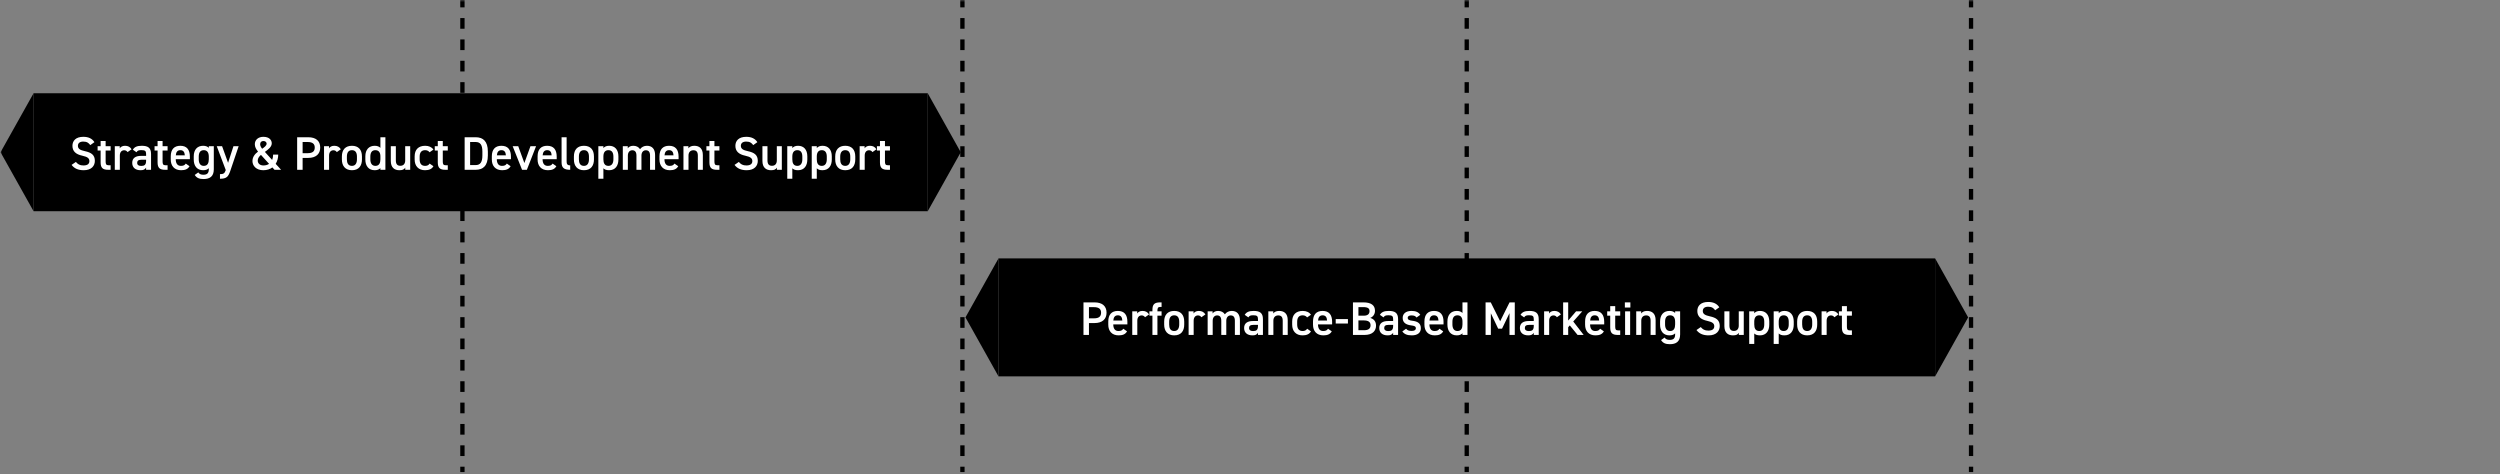 <svg width="580" height="110" viewBox="0 0 580 110" fill="none" xmlns="http://www.w3.org/2000/svg">
<rect x="0" y="0" width="580" height="110" fill="#808080" stroke="none"/>
<mask id="mask0_1927_19396" style="mask-type:alpha" maskUnits="userSpaceOnUse" x="0" y="0" width="580" height="110">
<rect width="580" height="110" fill="#D9D9D9" style="fill:#D9D9D9;fill:color(display-p3 0.851 0.851 0.851);fill-opacity:1;"/>
</mask>
<g mask="url(#mask0_1927_19396)">
<path d="M107.781 108.275V109.515H106.781V108.275H107.781ZM107.781 103.319V105.797H106.781V103.319H107.781ZM107.781 98.362V100.84H106.781V98.362H107.781ZM107.781 93.406V95.884H106.781V93.406H107.781ZM107.781 88.45V90.928H106.781V88.45H107.781ZM107.781 83.493V85.972H106.781V83.493H107.781ZM107.781 78.537V81.015H106.781V78.537H107.781ZM107.781 73.58V76.059H106.781V73.58H107.781ZM107.781 68.624V71.102H106.781V68.624H107.781ZM107.781 63.667V66.145H106.781V63.667H107.781ZM107.781 58.711V61.189H106.781V58.711H107.781ZM107.781 53.754V56.232H106.781V53.754H107.781ZM107.781 48.797V51.276H106.781V48.797H107.781ZM107.781 43.841V46.319H106.781V43.841H107.781ZM107.781 38.884V41.362H106.781V38.884H107.781ZM107.781 33.928V36.406H106.781V33.928H107.781ZM107.781 28.971V31.449H106.781V28.971H107.781ZM107.781 24.014V26.493H106.781V24.014H107.781ZM107.781 19.058V21.536H106.781V19.058H107.781ZM107.781 14.101V16.579H106.781V14.101H107.781ZM107.781 9.146V11.624H106.781V9.146H107.781ZM107.781 4.189V6.667H106.781V4.189H107.781ZM107.781 -0.768V1.711H106.781V-0.768H107.781ZM107.781 -5.724V-3.246H106.781V-5.724H107.781ZM107.781 -10.681V-8.202H106.781V-10.681H107.781ZM107.781 -15.637V-13.159H106.781V-15.637H107.781ZM107.781 -20.594V-18.116H106.781V-20.594H107.781ZM107.781 -25.55V-23.072H106.781V-25.55H107.781ZM107.781 -30.507V-28.029H106.781V-30.507H107.781ZM107.781 -35.464V-32.985H106.781V-35.464H107.781ZM107.781 -40.42V-37.942H106.781V-40.42H107.781ZM107.781 -45.377V-42.898H106.781V-45.377H107.781ZM107.781 -50.332V-47.855H106.781V-50.332H107.781ZM107.781 -55.289V-52.811H106.781V-55.289H107.781ZM107.781 -60.246V-57.767H106.781V-60.246H107.781ZM107.781 -65.202V-62.724H106.781V-65.202H107.781ZM107.781 -70.159V-67.68H106.781V-70.159H107.781ZM107.781 -75.115V-72.637H106.781V-75.115H107.781ZM107.781 -80.072V-77.594H106.781V-80.072H107.781ZM107.781 -85.028V-82.55H106.781V-85.028H107.781ZM107.781 -89.985V-87.507H106.781V-89.985H107.781ZM107.781 -94.942V-92.463H106.781V-94.942H107.781ZM107.781 -99.898V-97.42H106.781V-99.898H107.781ZM107.781 -104.855V-102.377H106.781V-104.855H107.781ZM107.781 -109.811V-107.333H106.781V-109.811H107.781ZM107.781 -114.768V-112.29H106.781V-114.768H107.781ZM107.781 -118.485V-117.246H106.781V-118.485H107.781Z" fill="#A7AEB2" style="fill:#A7AEB2;fill:color(display-p3 0.655 0.682 0.698);fill-opacity:1;"/>
<path d="M223.781 108.275V109.515H222.781V108.275H223.781ZM223.781 103.319V105.797H222.781V103.319H223.781ZM223.781 98.362V100.84H222.781V98.362H223.781ZM223.781 93.406V95.884H222.781V93.406H223.781ZM223.781 88.45V90.928H222.781V88.45H223.781ZM223.781 83.493V85.972H222.781V83.493H223.781ZM223.781 78.537V81.015H222.781V78.537H223.781ZM223.781 73.58V76.059H222.781V73.58H223.781ZM223.781 68.624V71.102H222.781V68.624H223.781ZM223.781 63.667V66.145H222.781V63.667H223.781ZM223.781 58.711V61.189H222.781V58.711H223.781ZM223.781 53.754V56.232H222.781V53.754H223.781ZM223.781 48.797V51.276H222.781V48.797H223.781ZM223.781 43.841V46.319H222.781V43.841H223.781ZM223.781 38.884V41.362H222.781V38.884H223.781ZM223.781 33.928V36.406H222.781V33.928H223.781ZM223.781 28.971V31.449H222.781V28.971H223.781ZM223.781 24.014V26.493H222.781V24.014H223.781ZM223.781 19.058V21.536H222.781V19.058H223.781ZM223.781 14.101V16.579H222.781V14.101H223.781ZM223.781 9.146V11.624H222.781V9.146H223.781ZM223.781 4.189V6.667H222.781V4.189H223.781ZM223.781 -0.768V1.711H222.781V-0.768H223.781ZM223.781 -5.724V-3.246H222.781V-5.724H223.781ZM223.781 -10.681V-8.202H222.781V-10.681H223.781ZM223.781 -15.637V-13.159H222.781V-15.637H223.781ZM223.781 -20.594V-18.116H222.781V-20.594H223.781ZM223.781 -25.55V-23.072H222.781V-25.55H223.781ZM223.781 -30.507V-28.029H222.781V-30.507H223.781ZM223.781 -35.464V-32.985H222.781V-35.464H223.781ZM223.781 -40.42V-37.942H222.781V-40.42H223.781ZM223.781 -45.377V-42.898H222.781V-45.377H223.781ZM223.781 -50.332V-47.855H222.781V-50.332H223.781ZM223.781 -55.289V-52.811H222.781V-55.289H223.781ZM223.781 -60.246V-57.767H222.781V-60.246H223.781ZM223.781 -65.202V-62.724H222.781V-65.202H223.781ZM223.781 -70.159V-67.68H222.781V-70.159H223.781ZM223.781 -75.115V-72.637H222.781V-75.115H223.781ZM223.781 -80.072V-77.594H222.781V-80.072H223.781ZM223.781 -85.028V-82.55H222.781V-85.028H223.781ZM223.781 -89.985V-87.507H222.781V-89.985H223.781ZM223.781 -94.942V-92.463H222.781V-94.942H223.781ZM223.781 -99.898V-97.42H222.781V-99.898H223.781ZM223.781 -104.855V-102.377H222.781V-104.855H223.781ZM223.781 -109.811V-107.333H222.781V-109.811H223.781ZM223.781 -114.768V-112.29H222.781V-114.768H223.781ZM223.781 -118.485V-117.246H222.781V-118.485H223.781Z" fill="#A7AEB2" style="fill:#A7AEB2;fill:color(display-p3 0.655 0.682 0.698);fill-opacity:1;"/>
<path d="M340.781 108.275V109.515H339.781V108.275H340.781ZM340.781 103.319V105.797H339.781V103.319H340.781ZM340.781 98.362V100.84H339.781V98.362H340.781ZM340.781 93.406V95.884H339.781V93.406H340.781ZM340.781 88.45V90.928H339.781V88.45H340.781ZM340.781 83.493V85.972H339.781V83.493H340.781ZM340.781 78.537V81.015H339.781V78.537H340.781ZM340.781 73.58V76.059H339.781V73.58H340.781ZM340.781 68.624V71.102H339.781V68.624H340.781ZM340.781 63.667V66.145H339.781V63.667H340.781ZM340.781 58.711V61.189H339.781V58.711H340.781ZM340.781 53.754V56.232H339.781V53.754H340.781ZM340.781 48.797V51.276H339.781V48.797H340.781ZM340.781 43.841V46.319H339.781V43.841H340.781ZM340.781 38.884V41.362H339.781V38.884H340.781ZM340.781 33.928V36.406H339.781V33.928H340.781ZM340.781 28.971V31.449H339.781V28.971H340.781ZM340.781 24.014V26.493H339.781V24.014H340.781ZM340.781 19.058V21.536H339.781V19.058H340.781ZM340.781 14.101V16.579H339.781V14.101H340.781ZM340.781 9.146V11.624H339.781V9.146H340.781ZM340.781 4.189V6.667H339.781V4.189H340.781ZM340.781 -0.768V1.711H339.781V-0.768H340.781ZM340.781 -5.724V-3.246H339.781V-5.724H340.781ZM340.781 -10.681V-8.202H339.781V-10.681H340.781ZM340.781 -15.637V-13.159H339.781V-15.637H340.781ZM340.781 -20.594V-18.116H339.781V-20.594H340.781ZM340.781 -25.55V-23.072H339.781V-25.55H340.781ZM340.781 -30.507V-28.029H339.781V-30.507H340.781ZM340.781 -35.464V-32.985H339.781V-35.464H340.781ZM340.781 -40.42V-37.942H339.781V-40.42H340.781ZM340.781 -45.377V-42.898H339.781V-45.377H340.781ZM340.781 -50.332V-47.855H339.781V-50.332H340.781ZM340.781 -55.289V-52.811H339.781V-55.289H340.781ZM340.781 -60.246V-57.767H339.781V-60.246H340.781ZM340.781 -65.202V-62.724H339.781V-65.202H340.781ZM340.781 -70.159V-67.68H339.781V-70.159H340.781ZM340.781 -75.115V-72.637H339.781V-75.115H340.781ZM340.781 -80.072V-77.594H339.781V-80.072H340.781ZM340.781 -85.028V-82.55H339.781V-85.028H340.781ZM340.781 -89.985V-87.507H339.781V-89.985H340.781ZM340.781 -94.942V-92.463H339.781V-94.942H340.781ZM340.781 -99.898V-97.42H339.781V-99.898H340.781ZM340.781 -104.855V-102.377H339.781V-104.855H340.781ZM340.781 -109.811V-107.333H339.781V-109.811H340.781ZM340.781 -114.768V-112.29H339.781V-114.768H340.781ZM340.781 -118.485V-117.246H339.781V-118.485H340.781Z" fill="#A7AEB2" style="fill:#A7AEB2;fill:color(display-p3 0.655 0.682 0.698);fill-opacity:1;"/>
<path d="M457.781 108.275V109.515H456.781V108.275H457.781ZM457.781 103.319V105.797H456.781V103.319H457.781ZM457.781 98.362V100.84H456.781V98.362H457.781ZM457.781 93.406V95.884H456.781V93.406H457.781ZM457.781 88.45V90.928H456.781V88.45H457.781ZM457.781 83.493V85.972H456.781V83.493H457.781ZM457.781 78.537V81.015H456.781V78.537H457.781ZM457.781 73.58V76.059H456.781V73.58H457.781ZM457.781 68.624V71.102H456.781V68.624H457.781ZM457.781 63.667V66.145H456.781V63.667H457.781ZM457.781 58.711V61.189H456.781V58.711H457.781ZM457.781 53.754V56.232H456.781V53.754H457.781ZM457.781 48.797V51.276H456.781V48.797H457.781ZM457.781 43.841V46.319H456.781V43.841H457.781ZM457.781 38.884V41.362H456.781V38.884H457.781ZM457.781 33.928V36.406H456.781V33.928H457.781ZM457.781 28.971V31.449H456.781V28.971H457.781ZM457.781 24.014V26.493H456.781V24.014H457.781ZM457.781 19.058V21.536H456.781V19.058H457.781ZM457.781 14.101V16.579H456.781V14.101H457.781ZM457.781 9.146V11.624H456.781V9.146H457.781ZM457.781 4.189V6.667H456.781V4.189H457.781ZM457.781 -0.768V1.711H456.781V-0.768H457.781ZM457.781 -5.724V-3.246H456.781V-5.724H457.781ZM457.781 -10.681V-8.202H456.781V-10.681H457.781ZM457.781 -15.637V-13.159H456.781V-15.637H457.781ZM457.781 -20.594V-18.116H456.781V-20.594H457.781ZM457.781 -25.55V-23.072H456.781V-25.55H457.781ZM457.781 -30.507V-28.029H456.781V-30.507H457.781ZM457.781 -35.464V-32.985H456.781V-35.464H457.781ZM457.781 -40.42V-37.942H456.781V-40.42H457.781ZM457.781 -45.377V-42.898H456.781V-45.377H457.781ZM457.781 -50.332V-47.855H456.781V-50.332H457.781ZM457.781 -55.289V-52.811H456.781V-55.289H457.781ZM457.781 -60.246V-57.767H456.781V-60.246H457.781ZM457.781 -65.202V-62.724H456.781V-65.202H457.781ZM457.781 -70.159V-67.68H456.781V-70.159H457.781ZM457.781 -75.115V-72.637H456.781V-75.115H457.781ZM457.781 -80.072V-77.594H456.781V-80.072H457.781ZM457.781 -85.028V-82.55H456.781V-85.028H457.781ZM457.781 -89.985V-87.507H456.781V-89.985H457.781ZM457.781 -94.942V-92.463H456.781V-94.942H457.781ZM457.781 -99.898V-97.42H456.781V-99.898H457.781ZM457.781 -104.855V-102.377H456.781V-104.855H457.781ZM457.781 -109.811V-107.333H456.781V-109.811H457.781ZM457.781 -114.768V-112.29H456.781V-114.768H457.781ZM457.781 -118.485V-117.246H456.781V-118.485H457.781Z" fill="#A7AEB2" style="fill:#A7AEB2;fill:color(display-p3 0.655 0.682 0.698);fill-opacity:1;"/>
<path d="M0.125 35.319L7.788 21.635L7.788 49.002L0.125 35.319Z" fill="#0068B7" style="fill:#0068B7;fill:color(display-p3 0 0.408 0.718);fill-opacity:1;"/>
<path d="M7.787 21.635H215.231V49.002H7.787V21.635Z" fill="#0068B7" style="fill:#0068B7;fill:color(display-p3 0 0.408 0.718);fill-opacity:1;"/>
<path d="M222.895 35.319L215.232 49.002L215.232 21.635L222.895 35.319Z" fill="#0068B7" style="fill:#0068B7;fill:color(display-p3 0 0.408 0.718);fill-opacity:1;"/>
<path d="M203.449 34.926V33.919H204.15V32.715H205.31V33.919H206.471V34.926H205.31V37.433C205.31 38.068 205.409 38.342 206.022 38.342H206.471V39.393H205.934C204.621 39.393 204.15 38.944 204.15 37.652V34.926H203.449Z" fill="white" style="fill:white;fill-opacity:1;"/>
<path d="M203.337 34.631L202.406 35.288C202.231 35.036 201.99 34.861 201.618 34.861C201.027 34.861 200.611 35.298 200.611 36.087V39.393H199.439V33.919H200.589V34.412C200.797 34.094 201.169 33.821 201.815 33.821C202.516 33.821 202.997 34.094 203.337 34.631Z" fill="white" style="fill:white;fill-opacity:1;"/>
<path d="M198.422 36.306V36.995C198.422 38.451 197.71 39.491 196.101 39.491C194.569 39.491 193.77 38.506 193.77 36.995V36.306C193.77 34.696 194.623 33.821 196.101 33.821C197.579 33.821 198.422 34.696 198.422 36.306ZM196.101 38.484C196.933 38.484 197.262 37.816 197.262 36.962V36.328C197.262 35.375 196.878 34.839 196.101 34.839C195.313 34.839 194.93 35.386 194.93 36.328V36.962C194.93 37.816 195.215 38.484 196.101 38.484Z" fill="white" style="fill:white;fill-opacity:1;"/>
<path d="M192.975 36.273V37.017C192.975 38.44 192.274 39.491 190.818 39.491C190.183 39.491 189.767 39.338 189.494 39.042V41.472H188.322V33.919H189.494V34.357C189.767 34.018 190.205 33.821 190.829 33.821C192.143 33.821 192.975 34.707 192.975 36.273ZM190.654 38.484C191.486 38.484 191.814 37.816 191.814 36.962V36.328C191.814 35.375 191.431 34.839 190.654 34.839C189.888 34.839 189.505 35.364 189.494 36.262V36.962C189.494 37.816 189.767 38.484 190.654 38.484Z" fill="white" style="fill:white;fill-opacity:1;"/>
<path d="M187.299 36.273V37.017C187.299 38.44 186.598 39.491 185.142 39.491C184.507 39.491 184.091 39.338 183.818 39.042V41.472H182.646V33.919H183.818V34.357C184.091 34.018 184.529 33.821 185.153 33.821C186.467 33.821 187.299 34.707 187.299 36.273ZM184.978 38.484C185.81 38.484 186.139 37.816 186.139 36.962V36.328C186.139 35.375 185.755 34.839 184.978 34.839C184.212 34.839 183.829 35.364 183.818 36.262V36.962C183.818 37.816 184.091 38.484 184.978 38.484Z" fill="white" style="fill:white;fill-opacity:1;"/>
<path d="M181.382 33.919V39.393H180.233V38.9C179.981 39.294 179.652 39.491 178.886 39.491C177.759 39.491 176.883 38.911 176.883 37.335V33.919H178.054V37.214C178.054 38.188 178.492 38.462 179.105 38.462C179.828 38.462 180.222 37.98 180.222 37.225V33.919H181.382Z" fill="white" style="fill:white;fill-opacity:1;"/>
<path d="M175.71 32.978L174.747 33.667C174.375 33.153 173.97 32.846 173.116 32.846C172.339 32.846 171.879 33.197 171.879 33.832C171.879 34.554 172.448 34.839 173.499 35.069C175.021 35.397 175.809 35.966 175.809 37.324C175.809 38.451 175.054 39.491 173.236 39.491C171.945 39.491 171.036 39.097 170.412 38.254L171.408 37.565C171.857 38.101 172.306 38.386 173.171 38.386C174.211 38.386 174.539 37.926 174.539 37.378C174.539 36.776 174.2 36.404 172.886 36.12C171.43 35.813 170.609 35.112 170.609 33.832C170.609 32.693 171.354 31.741 173.127 31.741C174.331 31.741 175.174 32.146 175.71 32.978Z" fill="white" style="fill:white;fill-opacity:1;"/>
<path d="M163.885 34.926V33.919H164.585V32.715H165.746V33.919H166.906V34.926H165.746V37.433C165.746 38.068 165.844 38.342 166.457 38.342H166.906V39.393H166.37C165.056 39.393 164.585 38.944 164.585 37.652V34.926H163.885Z" fill="white" style="fill:white;fill-opacity:1;"/>
<path d="M158.561 39.393V33.919H159.71V34.412C159.951 34.083 160.345 33.821 161.067 33.821C162.195 33.821 163.06 34.39 163.06 35.966V39.393H161.899V36.098C161.899 35.134 161.461 34.861 160.859 34.861C160.137 34.861 159.732 35.353 159.732 36.087V39.393H158.561Z" fill="white" style="fill:white;fill-opacity:1;"/>
<path d="M156.477 37.948L157.353 38.561C156.97 39.228 156.357 39.491 155.393 39.491C153.828 39.491 152.996 38.473 152.996 37.017V36.273C152.996 34.664 153.784 33.821 155.218 33.821C156.718 33.821 157.43 34.718 157.43 36.339V36.941H154.156V36.962C154.156 37.816 154.485 38.484 155.35 38.484C155.996 38.484 156.258 38.287 156.477 37.948ZM155.218 34.839C154.54 34.839 154.222 35.298 154.167 36.043H156.258C156.214 35.244 155.886 34.839 155.218 34.839Z" fill="white" style="fill:white;fill-opacity:1;"/>
<path d="M144.492 39.393V33.919H145.642V34.412C145.861 34.083 146.277 33.821 146.922 33.821C147.612 33.821 148.159 34.094 148.488 34.609C148.849 34.116 149.407 33.821 150.086 33.821C151.268 33.821 151.98 34.543 151.98 35.966V39.393H150.809V36.098C150.809 35.2 150.436 34.861 149.834 34.861C149.254 34.861 148.838 35.298 148.816 36.032V39.393H147.656V36.098C147.656 35.167 147.251 34.861 146.693 34.861C146.09 34.861 145.664 35.32 145.664 36.087V39.393H144.492Z" fill="white" style="fill:white;fill-opacity:1;"/>
<path d="M143.469 36.273V37.017C143.469 38.44 142.768 39.491 141.312 39.491C140.677 39.491 140.261 39.338 139.988 39.042V41.472H138.816V33.919H139.988V34.357C140.261 34.018 140.699 33.821 141.323 33.821C142.637 33.821 143.469 34.707 143.469 36.273ZM141.148 38.484C141.98 38.484 142.308 37.816 142.308 36.962V36.328C142.308 35.375 141.925 34.839 141.148 34.839C140.382 34.839 139.999 35.364 139.988 36.262V36.962C139.988 37.816 140.261 38.484 141.148 38.484Z" fill="white" style="fill:white;fill-opacity:1;"/>
<path d="M137.797 36.306V36.995C137.797 38.451 137.085 39.491 135.476 39.491C133.944 39.491 133.145 38.506 133.145 36.995V36.306C133.145 34.696 133.998 33.821 135.476 33.821C136.954 33.821 137.797 34.696 137.797 36.306ZM135.476 38.484C136.308 38.484 136.637 37.816 136.637 36.962V36.328C136.637 35.375 136.253 34.839 135.476 34.839C134.688 34.839 134.305 35.386 134.305 36.328V36.962C134.305 37.816 134.59 38.484 135.476 38.484Z" fill="white" style="fill:white;fill-opacity:1;"/>
<path d="M130.285 37.674V31.839H131.456V37.4C131.456 37.991 131.566 38.364 132.288 38.364V39.393C130.865 39.393 130.285 38.933 130.285 37.674Z" fill="white" style="fill:white;fill-opacity:1;"/>
<path d="M128.202 37.948L129.078 38.561C128.694 39.228 128.081 39.491 127.118 39.491C125.553 39.491 124.721 38.473 124.721 37.017V36.273C124.721 34.664 125.509 33.821 126.943 33.821C128.443 33.821 129.154 34.718 129.154 36.339V36.941H125.881V36.962C125.881 37.816 126.209 38.484 127.074 38.484C127.72 38.484 127.983 38.287 128.202 37.948ZM126.943 34.839C126.264 34.839 125.947 35.298 125.892 36.043H127.983C127.939 35.244 127.611 34.839 126.943 34.839Z" fill="white" style="fill:white;fill-opacity:1;"/>
<path d="M123.066 33.919H124.369L122.234 39.393H121.118L118.939 33.919H120.231L121.654 37.827L123.066 33.919Z" fill="white" style="fill:white;fill-opacity:1;"/>
<path d="M117.587 37.948L118.462 38.561C118.079 39.228 117.466 39.491 116.503 39.491C114.937 39.491 114.105 38.473 114.105 37.017V36.273C114.105 34.664 114.894 33.821 116.328 33.821C117.827 33.821 118.539 34.718 118.539 36.339V36.941H115.266V36.962C115.266 37.816 115.594 38.484 116.459 38.484C117.105 38.484 117.368 38.287 117.587 37.948ZM116.328 34.839C115.649 34.839 115.332 35.298 115.277 36.043H117.368C117.324 35.244 116.995 34.839 116.328 34.839Z" fill="white" style="fill:white;fill-opacity:1;"/>
<path d="M110.347 39.393H107.797V31.839H110.347C112.044 31.839 113.183 32.748 113.183 35.167V36.065C113.183 38.484 112.044 39.393 110.347 39.393ZM110.347 38.298C111.431 38.298 111.913 37.619 111.913 36.065V35.167C111.913 33.613 111.431 32.945 110.347 32.945H109.067V38.298H110.347Z" fill="white" style="fill:white;fill-opacity:1;"/>
<path d="M100.865 34.926V33.919H101.566V32.715H102.726V33.919H103.887V34.926H102.726V37.433C102.726 38.068 102.825 38.342 103.438 38.342H103.887V39.393H103.35C102.037 39.393 101.566 38.944 101.566 37.652V34.926H100.865Z" fill="white" style="fill:white;fill-opacity:1;"/>
<path d="M99.669 37.948L100.556 38.561C100.195 39.206 99.549 39.491 98.608 39.491C97.075 39.491 96.199 38.506 96.199 37.017V36.273C96.199 34.696 97.086 33.821 98.651 33.821C99.483 33.821 100.173 34.127 100.556 34.707L99.658 35.331C99.45 35.036 99.1 34.839 98.629 34.839C97.776 34.839 97.36 35.386 97.36 36.328V36.962C97.36 37.816 97.666 38.484 98.629 38.484C99.089 38.484 99.461 38.32 99.669 37.948Z" fill="white" style="fill:white;fill-opacity:1;"/>
<path d="M95.165 33.919V39.393H94.016V38.9C93.764 39.294 93.436 39.491 92.669 39.491C91.542 39.491 90.666 38.911 90.666 37.335V33.919H91.837V37.214C91.837 38.188 92.275 38.462 92.888 38.462C93.611 38.462 94.005 37.98 94.005 37.225V33.919H95.165Z" fill="white" style="fill:white;fill-opacity:1;"/>
<path d="M88.252 34.302V31.839H89.412V39.393H88.252V39.009C87.956 39.316 87.54 39.491 86.938 39.491C85.482 39.491 84.76 38.451 84.76 37.017V36.273C84.76 34.696 85.614 33.821 86.938 33.821C87.507 33.821 87.945 33.985 88.252 34.302ZM87.091 38.484C87.967 38.484 88.252 37.816 88.252 36.962V36.262C88.252 35.364 87.847 34.839 87.091 34.839C86.303 34.839 85.92 35.375 85.92 36.328V36.962C85.92 37.816 86.249 38.484 87.091 38.484Z" fill="white" style="fill:white;fill-opacity:1;"/>
<path d="M83.971 36.306V36.995C83.971 38.451 83.259 39.491 81.65 39.491C80.118 39.491 79.318 38.506 79.318 36.995V36.306C79.318 34.696 80.172 33.821 81.65 33.821C83.128 33.821 83.971 34.696 83.971 36.306ZM81.65 38.484C82.482 38.484 82.81 37.816 82.81 36.962V36.328C82.81 35.375 82.427 34.839 81.65 34.839C80.862 34.839 80.479 35.386 80.479 36.328V36.962C80.479 37.816 80.763 38.484 81.65 38.484Z" fill="white" style="fill:white;fill-opacity:1;"/>
<path d="M79.073 34.631L78.142 35.288C77.967 35.036 77.726 34.861 77.354 34.861C76.763 34.861 76.347 35.298 76.347 36.087V39.393H75.176V33.919H76.325V34.412C76.533 34.094 76.905 33.821 77.551 33.821C78.252 33.821 78.734 34.094 79.073 34.631Z" fill="white" style="fill:white;fill-opacity:1;"/>
<path d="M71.51 36.634H70.207V39.393H68.938V31.839H71.51C73.251 31.839 74.29 32.671 74.29 34.226C74.29 35.758 73.261 36.634 71.51 36.634ZM70.207 35.539H71.379C72.539 35.539 73.021 35.09 73.021 34.226C73.021 33.405 72.539 32.945 71.379 32.945H70.207V35.539Z" fill="white" style="fill:white;fill-opacity:1;"/>
<path d="M58.57 37.378C58.57 36.371 59.172 35.703 59.862 35.167C59.424 34.631 59.118 34.105 59.118 33.459C59.118 32.419 59.95 31.741 61.099 31.741C62.467 31.741 63.048 32.496 63.048 33.24C63.048 34.083 62.248 34.663 61.449 35.244L63.135 37.105C63.288 36.743 63.365 36.316 63.365 35.868H64.547C64.547 36.634 64.35 37.389 63.956 38.013L65.215 39.393H63.694L63.19 38.845C62.654 39.25 61.953 39.491 61.088 39.491C59.424 39.491 58.57 38.451 58.57 37.378ZM61.121 38.386C61.657 38.386 62.084 38.243 62.424 38.013L60.541 35.933C60.103 36.316 59.796 36.733 59.796 37.247C59.796 37.948 60.333 38.386 61.121 38.386ZM60.355 33.459C60.355 33.832 60.574 34.193 60.814 34.51C61.384 34.127 61.854 33.766 61.854 33.317C61.854 33.032 61.614 32.715 61.11 32.715C60.661 32.715 60.355 32.978 60.355 33.459Z" fill="white" style="fill:white;fill-opacity:1;"/>
<path d="M50.287 33.919H51.524L52.914 37.773L54.162 33.919H55.367L53.44 39.612C52.969 41.013 52.564 41.472 51.032 41.472V40.4C51.798 40.4 52.104 40.279 52.378 39.458L50.287 33.919Z" fill="white" style="fill:white;fill-opacity:1;"/>
<path d="M48.441 34.302V33.919H49.602V39.283C49.602 40.969 48.638 41.538 47.215 41.538C46.23 41.538 45.617 41.286 45.179 40.586L46 39.995C46.241 40.356 46.58 40.542 47.182 40.542C48.058 40.542 48.441 40.17 48.441 39.283V39.031C48.146 39.338 47.708 39.491 47.128 39.491C45.672 39.491 44.949 38.451 44.949 37.017V36.273C44.949 34.696 45.803 33.821 47.128 33.821C47.719 33.821 48.146 33.996 48.441 34.302ZM47.281 38.484C48.157 38.484 48.441 37.816 48.441 36.962V36.328C48.441 35.386 48.058 34.839 47.281 34.839C46.493 34.839 46.11 35.375 46.11 36.328V36.962C46.11 37.816 46.438 38.484 47.281 38.484Z" fill="white" style="fill:white;fill-opacity:1;"/>
<path d="M43.096 37.948L43.972 38.561C43.589 39.228 42.976 39.491 42.013 39.491C40.447 39.491 39.615 38.473 39.615 37.017V36.273C39.615 34.664 40.403 33.821 41.837 33.821C43.337 33.821 44.049 34.718 44.049 36.339V36.941H40.776V36.962C40.776 37.816 41.104 38.484 41.969 38.484C42.615 38.484 42.877 38.287 43.096 37.948ZM41.837 34.839C41.159 34.839 40.841 35.298 40.787 36.043H42.877C42.834 35.244 42.505 34.839 41.837 34.839Z" fill="white" style="fill:white;fill-opacity:1;"/>
<path d="M35.857 34.926V33.919H36.558V32.715H37.718V33.919H38.879V34.926H37.718V37.433C37.718 38.068 37.817 38.342 38.43 38.342H38.879V39.393H38.342C37.029 39.393 36.558 38.944 36.558 37.652V34.926H35.857Z" fill="white" style="fill:white;fill-opacity:1;"/>
<path d="M30.676 37.783C30.676 36.612 31.541 36.163 32.712 36.163H33.894V35.703C33.894 35.014 33.631 34.828 32.81 34.828C32.219 34.828 31.924 34.894 31.661 35.32L30.818 34.729C31.212 34.083 31.803 33.821 32.887 33.821C34.288 33.821 35.044 34.259 35.044 35.715V39.393H33.894V38.889C33.631 39.316 33.292 39.491 32.624 39.491C31.42 39.491 30.676 38.878 30.676 37.783ZM33.894 37.324V37.061H32.8C32.11 37.061 31.825 37.302 31.825 37.783C31.825 38.287 32.197 38.495 32.756 38.495C33.467 38.495 33.894 38.276 33.894 37.324Z" fill="white" style="fill:white;fill-opacity:1;"/>
<path d="M30.528 34.631L29.598 35.288C29.422 35.036 29.181 34.861 28.809 34.861C28.218 34.861 27.802 35.298 27.802 36.087V39.393H26.631V33.919H27.78V34.412C27.988 34.094 28.36 33.821 29.006 33.821C29.707 33.821 30.189 34.094 30.528 34.631Z" fill="white" style="fill:white;fill-opacity:1;"/>
<path d="M22.645 34.926V33.919H23.345V32.715H24.506V33.919H25.666V34.926H24.506V37.433C24.506 38.068 24.604 38.342 25.217 38.342H25.666V39.393H25.13C23.816 39.393 23.345 38.944 23.345 37.652V34.926H22.645Z" fill="white" style="fill:white;fill-opacity:1;"/>
<path d="M21.908 32.978L20.944 33.667C20.572 33.153 20.167 32.846 19.313 32.846C18.536 32.846 18.076 33.197 18.076 33.832C18.076 34.554 18.645 34.839 19.696 35.069C21.218 35.397 22.006 35.966 22.006 37.324C22.006 38.451 21.251 39.491 19.434 39.491C18.142 39.491 17.233 39.097 16.609 38.254L17.605 37.565C18.054 38.101 18.503 38.386 19.368 38.386C20.408 38.386 20.736 37.926 20.736 37.378C20.736 36.776 20.397 36.404 19.083 36.12C17.627 35.813 16.806 35.112 16.806 33.832C16.806 32.693 17.551 31.741 19.324 31.741C20.528 31.741 21.371 32.146 21.908 32.978Z" fill="white" style="fill:white;fill-opacity:1;"/>
<path d="M223.988 73.633L231.651 59.949L231.651 87.317L223.988 73.633Z" fill="#0068B7" style="fill:#0068B7;fill:color(display-p3 0 0.408 0.718);fill-opacity:1;"/>
<path d="M231.65 59.949H448.946V87.317H231.65V59.949Z" fill="#0068B7" style="fill:#0068B7;fill:color(display-p3 0 0.408 0.718);fill-opacity:1;"/>
<path d="M456.609 73.633L448.947 87.317L448.947 59.949L456.609 73.633Z" fill="#0068B7" style="fill:#0068B7;fill:color(display-p3 0 0.408 0.718);fill-opacity:1;"/>
<path d="M426.621 73.24V72.233H427.322V71.029H428.482V72.233H429.642V73.24H428.482V75.747C428.482 76.382 428.581 76.656 429.194 76.656H429.642V77.707H429.106C427.792 77.707 427.322 77.258 427.322 75.966V73.24H426.621Z" fill="white" style="fill:white;fill-opacity:1;"/>
<path d="M426.508 72.945L425.578 73.602C425.403 73.35 425.162 73.175 424.79 73.175C424.199 73.175 423.783 73.613 423.783 74.401V77.707H422.611V72.233H423.761V72.726C423.969 72.408 424.341 72.135 424.987 72.135C425.687 72.135 426.169 72.408 426.508 72.945Z" fill="white" style="fill:white;fill-opacity:1;"/>
<path d="M421.592 74.62V75.309C421.592 76.765 420.88 77.805 419.271 77.805C417.739 77.805 416.939 76.82 416.939 75.309V74.62C416.939 73.01 417.793 72.135 419.271 72.135C420.749 72.135 421.592 73.01 421.592 74.62ZM419.271 76.798C420.103 76.798 420.432 76.13 420.432 75.276V74.642C420.432 73.689 420.048 73.153 419.271 73.153C418.483 73.153 418.1 73.7 418.1 74.642V75.276C418.1 76.13 418.384 76.798 419.271 76.798Z" fill="white" style="fill:white;fill-opacity:1;"/>
<path d="M416.147 74.587V75.331C416.147 76.754 415.446 77.805 413.99 77.805C413.355 77.805 412.939 77.652 412.665 77.356V79.787H411.494V72.233H412.665V72.671C412.939 72.332 413.377 72.135 414.001 72.135C415.315 72.135 416.147 73.022 416.147 74.587ZM413.826 76.798C414.658 76.798 414.986 76.13 414.986 75.276V74.642C414.986 73.689 414.603 73.153 413.826 73.153C413.06 73.153 412.676 73.678 412.665 74.576V75.276C412.665 76.13 412.939 76.798 413.826 76.798Z" fill="white" style="fill:white;fill-opacity:1;"/>
<path d="M410.469 74.587V75.331C410.469 76.754 409.768 77.805 408.312 77.805C407.677 77.805 407.261 77.652 406.988 77.356V79.787H405.816V72.233H406.988V72.671C407.261 72.332 407.699 72.135 408.323 72.135C409.637 72.135 410.469 73.022 410.469 74.587ZM408.148 76.798C408.98 76.798 409.308 76.13 409.308 75.276V74.642C409.308 73.689 408.925 73.153 408.148 73.153C407.382 73.153 406.999 73.678 406.988 74.576V75.276C406.988 76.13 407.261 76.798 408.148 76.798Z" fill="white" style="fill:white;fill-opacity:1;"/>
<path d="M404.554 72.233V77.707H403.404V77.214C403.153 77.608 402.824 77.805 402.058 77.805C400.93 77.805 400.055 77.225 400.055 75.649V72.233H401.226V75.528C401.226 76.503 401.664 76.776 402.277 76.776C402.999 76.776 403.393 76.295 403.393 75.539V72.233H404.554Z" fill="white" style="fill:white;fill-opacity:1;"/>
<path d="M398.88 71.292L397.917 71.982C397.545 71.467 397.14 71.161 396.286 71.161C395.509 71.161 395.049 71.511 395.049 72.146C395.049 72.868 395.618 73.153 396.669 73.383C398.191 73.711 398.979 74.28 398.979 75.638C398.979 76.765 398.224 77.805 396.406 77.805C395.115 77.805 394.206 77.411 393.582 76.568L394.578 75.879C395.027 76.415 395.476 76.7 396.341 76.7C397.381 76.7 397.709 76.24 397.709 75.693C397.709 75.091 397.37 74.718 396.056 74.434C394.6 74.127 393.779 73.427 393.779 72.146C393.779 71.007 394.523 70.055 396.297 70.055C397.501 70.055 398.344 70.46 398.88 71.292Z" fill="white" style="fill:white;fill-opacity:1;"/>
<path d="M388.629 72.616V72.233H389.789V77.597C389.789 79.283 388.826 79.852 387.403 79.852C386.418 79.852 385.804 79.6 385.367 78.9L386.188 78.309C386.428 78.67 386.768 78.856 387.37 78.856C388.246 78.856 388.629 78.484 388.629 77.597V77.346C388.333 77.652 387.895 77.805 387.315 77.805C385.859 77.805 385.137 76.765 385.137 75.331V74.587C385.137 73.01 385.991 72.135 387.315 72.135C387.906 72.135 388.333 72.31 388.629 72.616ZM387.468 76.798C388.344 76.798 388.629 76.13 388.629 75.276V74.642C388.629 73.7 388.246 73.153 387.468 73.153C386.68 73.153 386.297 73.689 386.297 74.642V75.276C386.297 76.13 386.625 76.798 387.468 76.798Z" fill="white" style="fill:white;fill-opacity:1;"/>
<path d="M379.604 77.707V72.233H380.753V72.726C380.994 72.397 381.388 72.135 382.11 72.135C383.238 72.135 384.103 72.704 384.103 74.28V77.707H382.942V74.412C382.942 73.448 382.504 73.175 381.902 73.175C381.18 73.175 380.775 73.667 380.775 74.401V77.707H379.604Z" fill="white" style="fill:white;fill-opacity:1;"/>
<path d="M377.022 77.707V72.233H378.193V77.707H377.022ZM376.967 71.347V70.153H378.248V71.347H376.967Z" fill="white" style="fill:white;fill-opacity:1;"/>
<path d="M372.869 73.24V72.233H373.57V71.029H374.73V72.233H375.89V73.24H374.73V75.747C374.73 76.382 374.829 76.656 375.442 76.656H375.89V77.707H375.354C374.04 77.707 373.57 77.258 373.57 75.966V73.24H372.869Z" fill="white" style="fill:white;fill-opacity:1;"/>
<path d="M371.223 76.262L372.099 76.875C371.716 77.543 371.103 77.805 370.14 77.805C368.574 77.805 367.742 76.787 367.742 75.331V74.587C367.742 72.978 368.53 72.135 369.964 72.135C371.464 72.135 372.176 73.032 372.176 74.653V75.255H368.903V75.276C368.903 76.13 369.231 76.798 370.096 76.798C370.742 76.798 371.004 76.601 371.223 76.262ZM369.964 73.153C369.286 73.153 368.968 73.613 368.914 74.357H371.004C370.961 73.558 370.632 73.153 369.964 73.153Z" fill="white" style="fill:white;fill-opacity:1;"/>
<path d="M365.648 72.233H367.082L364.991 74.587L367.41 77.707H365.998L364.192 75.496L363.82 75.912V77.707H362.648V70.153H363.82V74.368L365.648 72.233Z" fill="white" style="fill:white;fill-opacity:1;"/>
<path d="M362.131 72.945L361.201 73.602C361.026 73.35 360.785 73.175 360.413 73.175C359.822 73.175 359.406 73.613 359.406 74.401V77.707H358.234V72.233H359.384V72.726C359.592 72.408 359.964 72.135 360.61 72.135C361.31 72.135 361.792 72.408 362.131 72.945Z" fill="white" style="fill:white;fill-opacity:1;"/>
<path d="M352.615 76.097C352.615 74.926 353.48 74.477 354.651 74.477H355.834V74.018C355.834 73.328 355.571 73.142 354.75 73.142C354.159 73.142 353.863 73.208 353.6 73.635L352.758 73.043C353.152 72.397 353.743 72.135 354.826 72.135C356.228 72.135 356.983 72.573 356.983 74.029V77.707H355.834V77.203C355.571 77.63 355.232 77.805 354.564 77.805C353.36 77.805 352.615 77.192 352.615 76.097ZM355.834 75.638V75.375H354.739C354.049 75.375 353.765 75.616 353.765 76.097C353.765 76.601 354.137 76.809 354.695 76.809C355.407 76.809 355.834 76.59 355.834 75.638Z" fill="white" style="fill:white;fill-opacity:1;"/>
<path d="M345.856 70.153L348.035 74.532L350.213 70.153H351.428V77.707H350.202V72.649L348.473 76.251H347.575L345.878 72.682V77.707H344.652V70.153H345.856Z" fill="white" style="fill:white;fill-opacity:1;"/>
<path d="M339.293 72.617V70.153H340.453V77.707H339.293V77.324C338.997 77.63 338.581 77.805 337.979 77.805C336.523 77.805 335.801 76.765 335.801 75.331V74.587C335.801 73.011 336.655 72.135 337.979 72.135C338.548 72.135 338.986 72.299 339.293 72.617ZM338.132 76.798C339.008 76.798 339.293 76.13 339.293 75.277V74.576C339.293 73.678 338.888 73.153 338.132 73.153C337.344 73.153 336.961 73.689 336.961 74.642V75.277C336.961 76.13 337.29 76.798 338.132 76.798Z" fill="white" style="fill:white;fill-opacity:1;"/>
<path d="M333.948 76.262L334.824 76.875C334.441 77.543 333.827 77.805 332.864 77.805C331.299 77.805 330.467 76.787 330.467 75.331V74.587C330.467 72.978 331.255 72.135 332.689 72.135C334.189 72.135 334.9 73.032 334.9 74.653V75.255H331.627V75.276C331.627 76.13 331.956 76.798 332.82 76.798C333.466 76.798 333.729 76.601 333.948 76.262ZM332.689 73.153C332.01 73.153 331.693 73.613 331.638 74.357H333.729C333.685 73.558 333.357 73.153 332.689 73.153Z" fill="white" style="fill:white;fill-opacity:1;"/>
<path d="M329.505 73.043L328.64 73.667C328.377 73.328 328.104 73.175 327.447 73.175C326.954 73.175 326.593 73.339 326.593 73.733C326.593 74.193 326.998 74.335 327.633 74.412C328.848 74.554 329.636 74.981 329.636 76.141C329.636 77.148 328.946 77.805 327.534 77.805C326.418 77.805 325.783 77.499 325.334 76.897L326.221 76.262C326.472 76.601 326.801 76.776 327.523 76.776C328.125 76.776 328.476 76.557 328.476 76.174C328.476 75.725 328.191 75.594 327.337 75.484C326.297 75.353 325.422 74.915 325.422 73.766C325.422 72.792 326.133 72.135 327.469 72.135C328.366 72.135 329.078 72.365 329.505 73.043Z" fill="white" style="fill:white;fill-opacity:1;"/>
<path d="M319.988 76.097C319.988 74.926 320.853 74.477 322.024 74.477H323.207V74.018C323.207 73.328 322.944 73.142 322.123 73.142C321.532 73.142 321.236 73.208 320.973 73.635L320.131 73.043C320.525 72.397 321.116 72.135 322.2 72.135C323.601 72.135 324.356 72.573 324.356 74.029V77.707H323.207V77.203C322.944 77.63 322.605 77.805 321.937 77.805C320.733 77.805 319.988 77.192 319.988 76.097ZM323.207 75.638V75.375H322.112C321.422 75.375 321.138 75.616 321.138 76.097C321.138 76.601 321.51 76.809 322.068 76.809C322.78 76.809 323.207 76.59 323.207 75.638Z" fill="white" style="fill:white;fill-opacity:1;"/>
<path d="M313.885 70.153H316.315C318.088 70.153 318.997 70.81 318.997 72.113C318.997 72.89 318.548 73.514 317.891 73.755C318.745 73.996 319.238 74.587 319.238 75.539C319.238 76.678 318.515 77.707 316.556 77.707H313.885V70.153ZM315.155 74.335V76.612H316.479C317.497 76.612 317.968 76.196 317.968 75.474C317.968 74.674 317.443 74.335 316.326 74.335H315.155ZM315.155 71.248V73.24H316.392C317.333 73.24 317.727 72.814 317.727 72.19C317.727 71.598 317.432 71.248 316.227 71.248H315.155Z" fill="white" style="fill:white;fill-opacity:1;"/>
<path d="M309.885 75.058V74.029H312.72V75.058H309.885Z" fill="white" style="fill:white;fill-opacity:1;"/>
<path d="M308.098 76.262L308.974 76.875C308.591 77.543 307.978 77.805 307.015 77.805C305.449 77.805 304.617 76.787 304.617 75.331V74.587C304.617 72.978 305.405 72.135 306.839 72.135C308.339 72.135 309.051 73.032 309.051 74.653V75.255H305.778V75.276C305.778 76.13 306.106 76.798 306.971 76.798C307.617 76.798 307.879 76.601 308.098 76.262ZM306.839 73.153C306.161 73.153 305.843 73.613 305.789 74.357H307.879C307.836 73.558 307.507 73.153 306.839 73.153Z" fill="white" style="fill:white;fill-opacity:1;"/>
<path d="M303.255 76.262L304.142 76.875C303.781 77.521 303.135 77.805 302.193 77.805C300.661 77.805 299.785 76.82 299.785 75.331V74.587C299.785 73.01 300.672 72.135 302.237 72.135C303.069 72.135 303.759 72.441 304.142 73.022L303.244 73.645C303.036 73.35 302.686 73.153 302.215 73.153C301.362 73.153 300.946 73.7 300.946 74.642V75.276C300.946 76.13 301.252 76.798 302.215 76.798C302.675 76.798 303.047 76.634 303.255 76.262Z" fill="white" style="fill:white;fill-opacity:1;"/>
<path d="M294.252 77.707V72.233H295.401V72.726C295.642 72.397 296.036 72.135 296.759 72.135C297.886 72.135 298.751 72.704 298.751 74.28V77.707H297.591V74.412C297.591 73.448 297.153 73.175 296.551 73.175C295.828 73.175 295.423 73.667 295.423 74.401V77.707H294.252Z" fill="white" style="fill:white;fill-opacity:1;"/>
<path d="M288.633 76.097C288.633 74.926 289.498 74.477 290.669 74.477H291.851V74.018C291.851 73.328 291.588 73.142 290.767 73.142C290.176 73.142 289.881 73.208 289.618 73.635L288.775 73.043C289.169 72.397 289.76 72.135 290.844 72.135C292.245 72.135 293.001 72.573 293.001 74.029V77.707H291.851V77.203C291.588 77.63 291.249 77.805 290.581 77.805C289.377 77.805 288.633 77.192 288.633 76.097ZM291.851 75.638V75.375H290.757C290.067 75.375 289.782 75.616 289.782 76.097C289.782 76.601 290.154 76.809 290.713 76.809C291.424 76.809 291.851 76.59 291.851 75.638Z" fill="white" style="fill:white;fill-opacity:1;"/>
<path d="M280.174 77.707V72.233H281.323V72.726C281.542 72.397 281.958 72.135 282.604 72.135C283.294 72.135 283.841 72.408 284.169 72.923C284.531 72.43 285.089 72.135 285.768 72.135C286.95 72.135 287.661 72.857 287.661 74.28V77.707H286.49V74.412C286.49 73.514 286.118 73.175 285.516 73.175C284.936 73.175 284.52 73.613 284.498 74.346V77.707H283.337V74.412C283.337 73.481 282.932 73.175 282.374 73.175C281.772 73.175 281.345 73.635 281.345 74.401V77.707H280.174Z" fill="white" style="fill:white;fill-opacity:1;"/>
<path d="M279.655 72.945L278.724 73.602C278.549 73.35 278.308 73.175 277.936 73.175C277.345 73.175 276.929 73.613 276.929 74.401V77.707H275.758V72.233H276.907V72.726C277.115 72.408 277.487 72.135 278.133 72.135C278.834 72.135 279.316 72.408 279.655 72.945Z" fill="white" style="fill:white;fill-opacity:1;"/>
<path d="M274.74 74.62V75.309C274.74 76.765 274.029 77.805 272.42 77.805C270.887 77.805 270.088 76.82 270.088 75.309V74.62C270.088 73.01 270.942 72.135 272.42 72.135C273.897 72.135 274.74 73.01 274.74 74.62ZM272.42 76.798C273.252 76.798 273.58 76.13 273.58 75.276V74.642C273.58 73.689 273.197 73.153 272.42 73.153C271.631 73.153 271.248 73.7 271.248 74.642V75.276C271.248 76.13 271.533 76.798 272.42 76.798Z" fill="white" style="fill:white;fill-opacity:1;"/>
<path d="M266.662 72.233H267.363V71.894C267.363 70.602 267.833 70.153 269.147 70.153H269.486V71.204H269.235C268.622 71.204 268.523 71.478 268.523 72.113V72.233H269.486V73.24H268.523V77.707H267.363V73.24H266.662V72.233Z" fill="white" style="fill:white;fill-opacity:1;"/>
<path d="M266.581 72.945L265.65 73.602C265.475 73.35 265.234 73.175 264.862 73.175C264.271 73.175 263.855 73.613 263.855 74.401V77.707H262.684V72.233H263.833V72.726C264.041 72.408 264.413 72.135 265.059 72.135C265.76 72.135 266.241 72.408 266.581 72.945Z" fill="white" style="fill:white;fill-opacity:1;"/>
<path d="M260.6 76.262L261.476 76.875C261.093 77.543 260.48 77.805 259.517 77.805C257.951 77.805 257.119 76.787 257.119 75.331V74.587C257.119 72.978 257.907 72.135 259.341 72.135C260.841 72.135 261.553 73.032 261.553 74.653V75.255H258.28V75.276C258.28 76.13 258.608 76.798 259.473 76.798C260.119 76.798 260.381 76.601 260.6 76.262ZM259.341 73.153C258.663 73.153 258.345 73.613 258.29 74.357H260.381C260.338 73.558 260.009 73.153 259.341 73.153Z" fill="white" style="fill:white;fill-opacity:1;"/>
<path d="M253.94 74.948H252.637V77.707H251.367V70.153H253.94C255.68 70.153 256.72 70.985 256.72 72.54C256.72 74.072 255.691 74.948 253.94 74.948ZM252.637 73.853H253.808C254.969 73.853 255.45 73.405 255.45 72.54C255.45 71.719 254.969 71.259 253.808 71.259H252.637V73.853Z" fill="white" style="fill:white;fill-opacity:1;"/>
</g>
</svg>
